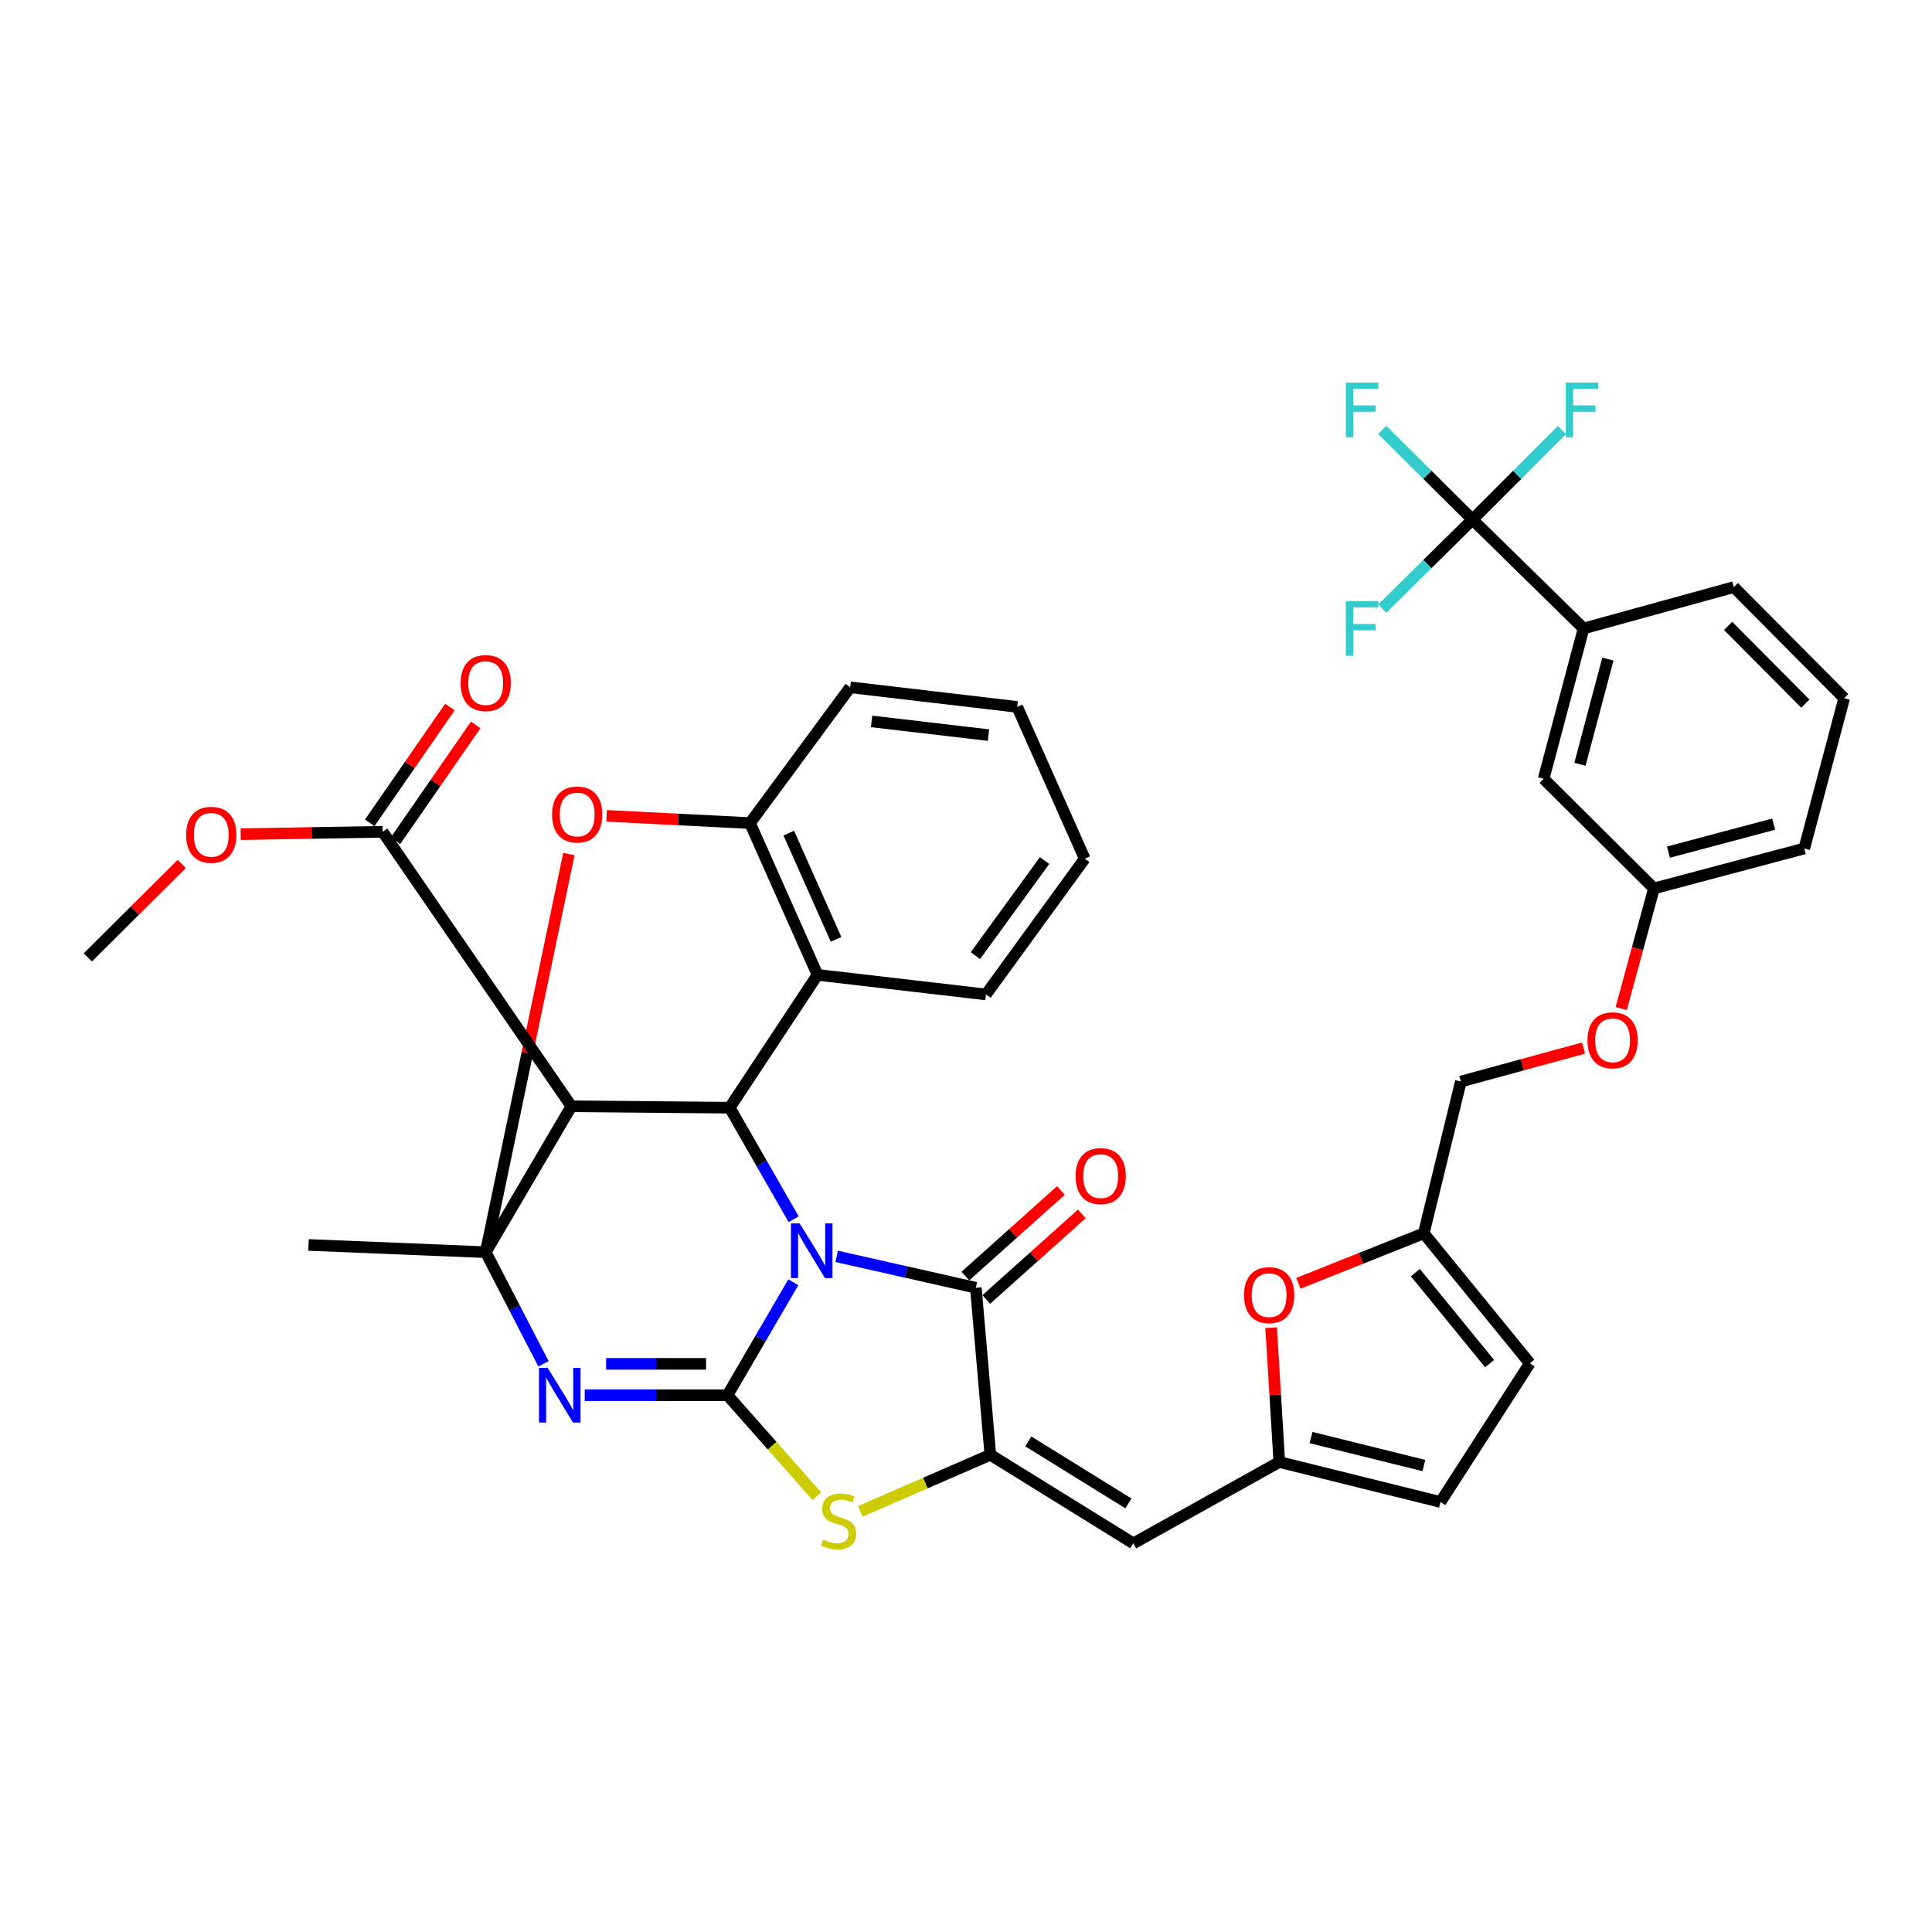 <?xml version='1.0' encoding='iso-8859-1'?>
<svg version='1.1' baseProfile='full'
              xmlns='http://www.w3.org/2000/svg'
                      xmlns:rdkit='http://www.rdkit.org/xml'
                      xmlns:xlink='http://www.w3.org/1999/xlink'
                  xml:space='preserve'
width='1000px' height='1000px' viewBox='0 0 1000 1000'>
<!-- END OF HEADER -->
<rect style='opacity:1.0;fill:#FFFFFF;stroke:none' width='1000' height='1000' x='0' y='0'> </rect>
<path class='bond-0' d='M 410.624,663.701 L 393.587,692.935' style='fill:none;fill-rule:evenodd;stroke:#0000FF;stroke-width:6px;stroke-linecap:butt;stroke-linejoin:miter;stroke-opacity:1' />
<path class='bond-0' d='M 393.587,692.935 L 376.549,722.169' style='fill:none;fill-rule:evenodd;stroke:#000000;stroke-width:6px;stroke-linecap:butt;stroke-linejoin:miter;stroke-opacity:1' />
<path class='bond-3' d='M 410.795,631.083 L 394.24,602.212' style='fill:none;fill-rule:evenodd;stroke:#0000FF;stroke-width:6px;stroke-linecap:butt;stroke-linejoin:miter;stroke-opacity:1' />
<path class='bond-3' d='M 394.24,602.212 L 377.686,573.342' style='fill:none;fill-rule:evenodd;stroke:#000000;stroke-width:6px;stroke-linecap:butt;stroke-linejoin:miter;stroke-opacity:1' />
<path class='bond-4' d='M 433.055,650.291 L 469.071,658.419' style='fill:none;fill-rule:evenodd;stroke:#0000FF;stroke-width:6px;stroke-linecap:butt;stroke-linejoin:miter;stroke-opacity:1' />
<path class='bond-4' d='M 469.071,658.419 L 505.088,666.546' style='fill:none;fill-rule:evenodd;stroke:#000000;stroke-width:6px;stroke-linecap:butt;stroke-linejoin:miter;stroke-opacity:1' />
<path class='bond-1' d='M 376.549,722.169 L 339.596,722.169' style='fill:none;fill-rule:evenodd;stroke:#000000;stroke-width:6px;stroke-linecap:butt;stroke-linejoin:miter;stroke-opacity:1' />
<path class='bond-1' d='M 339.596,722.169 L 302.642,722.169' style='fill:none;fill-rule:evenodd;stroke:#0000FF;stroke-width:6px;stroke-linecap:butt;stroke-linejoin:miter;stroke-opacity:1' />
<path class='bond-1' d='M 365.463,705.931 L 339.596,705.931' style='fill:none;fill-rule:evenodd;stroke:#000000;stroke-width:6px;stroke-linecap:butt;stroke-linejoin:miter;stroke-opacity:1' />
<path class='bond-1' d='M 339.596,705.931 L 313.728,705.931' style='fill:none;fill-rule:evenodd;stroke:#0000FF;stroke-width:6px;stroke-linecap:butt;stroke-linejoin:miter;stroke-opacity:1' />
<path class='bond-7' d='M 376.549,722.169 L 399.682,748.318' style='fill:none;fill-rule:evenodd;stroke:#000000;stroke-width:6px;stroke-linecap:butt;stroke-linejoin:miter;stroke-opacity:1' />
<path class='bond-7' d='M 399.682,748.318 L 422.816,774.466' style='fill:none;fill-rule:evenodd;stroke:#CCCC00;stroke-width:6px;stroke-linecap:butt;stroke-linejoin:miter;stroke-opacity:1' />
<path class='bond-40' d='M 281.322,705.925 L 266.362,677.029' style='fill:none;fill-rule:evenodd;stroke:#0000FF;stroke-width:6px;stroke-linecap:butt;stroke-linejoin:miter;stroke-opacity:1' />
<path class='bond-40' d='M 266.362,677.029 L 251.402,648.134' style='fill:none;fill-rule:evenodd;stroke:#000000;stroke-width:6px;stroke-linecap:butt;stroke-linejoin:miter;stroke-opacity:1' />
<path class='bond-2' d='M 251.402,648.134 L 295.74,572.611' style='fill:none;fill-rule:evenodd;stroke:#000000;stroke-width:6px;stroke-linecap:butt;stroke-linejoin:miter;stroke-opacity:1' />
<path class='bond-26' d='M 251.402,648.134 L 159.704,644.382' style='fill:none;fill-rule:evenodd;stroke:#000000;stroke-width:6px;stroke-linecap:butt;stroke-linejoin:miter;stroke-opacity:1' />
<path class='bond-41' d='M 251.402,648.134 L 272.931,545.097' style='fill:none;fill-rule:evenodd;stroke:#000000;stroke-width:6px;stroke-linecap:butt;stroke-linejoin:miter;stroke-opacity:1' />
<path class='bond-41' d='M 272.931,545.097 L 294.459,442.059' style='fill:none;fill-rule:evenodd;stroke:#FF0000;stroke-width:6px;stroke-linecap:butt;stroke-linejoin:miter;stroke-opacity:1' />
<path class='bond-6' d='M 377.686,573.342 L 295.74,572.611' style='fill:none;fill-rule:evenodd;stroke:#000000;stroke-width:6px;stroke-linecap:butt;stroke-linejoin:miter;stroke-opacity:1' />
<path class='bond-9' d='M 377.686,573.342 L 423.142,504.585' style='fill:none;fill-rule:evenodd;stroke:#000000;stroke-width:6px;stroke-linecap:butt;stroke-linejoin:miter;stroke-opacity:1' />
<path class='bond-5' d='M 505.088,666.546 L 512.602,752.993' style='fill:none;fill-rule:evenodd;stroke:#000000;stroke-width:6px;stroke-linecap:butt;stroke-linejoin:miter;stroke-opacity:1' />
<path class='bond-20' d='M 510.504,672.594 L 535.233,650.447' style='fill:none;fill-rule:evenodd;stroke:#000000;stroke-width:6px;stroke-linecap:butt;stroke-linejoin:miter;stroke-opacity:1' />
<path class='bond-20' d='M 535.233,650.447 L 559.961,628.301' style='fill:none;fill-rule:evenodd;stroke:#FF0000;stroke-width:6px;stroke-linecap:butt;stroke-linejoin:miter;stroke-opacity:1' />
<path class='bond-20' d='M 499.671,660.498 L 524.4,638.352' style='fill:none;fill-rule:evenodd;stroke:#000000;stroke-width:6px;stroke-linecap:butt;stroke-linejoin:miter;stroke-opacity:1' />
<path class='bond-20' d='M 524.4,638.352 L 549.128,616.205' style='fill:none;fill-rule:evenodd;stroke:#FF0000;stroke-width:6px;stroke-linecap:butt;stroke-linejoin:miter;stroke-opacity:1' />
<path class='bond-10' d='M 512.602,752.993 L 586.619,798.847' style='fill:none;fill-rule:evenodd;stroke:#000000;stroke-width:6px;stroke-linecap:butt;stroke-linejoin:miter;stroke-opacity:1' />
<path class='bond-10' d='M 532.256,746.068 L 584.068,778.165' style='fill:none;fill-rule:evenodd;stroke:#000000;stroke-width:6px;stroke-linecap:butt;stroke-linejoin:miter;stroke-opacity:1' />
<path class='bond-39' d='M 512.602,752.993 L 478.945,767.645' style='fill:none;fill-rule:evenodd;stroke:#000000;stroke-width:6px;stroke-linecap:butt;stroke-linejoin:miter;stroke-opacity:1' />
<path class='bond-39' d='M 478.945,767.645 L 445.288,782.298' style='fill:none;fill-rule:evenodd;stroke:#CCCC00;stroke-width:6px;stroke-linecap:butt;stroke-linejoin:miter;stroke-opacity:1' />
<path class='bond-14' d='M 295.74,572.611 L 198.043,430.532' style='fill:none;fill-rule:evenodd;stroke:#000000;stroke-width:6px;stroke-linecap:butt;stroke-linejoin:miter;stroke-opacity:1' />
<path class='bond-8' d='M 313.991,422.281 L 351.093,424.156' style='fill:none;fill-rule:evenodd;stroke:#FF0000;stroke-width:6px;stroke-linecap:butt;stroke-linejoin:miter;stroke-opacity:1' />
<path class='bond-8' d='M 351.093,424.156 L 388.195,426.031' style='fill:none;fill-rule:evenodd;stroke:#000000;stroke-width:6px;stroke-linecap:butt;stroke-linejoin:miter;stroke-opacity:1' />
<path class='bond-12' d='M 423.142,504.585 L 388.195,426.031' style='fill:none;fill-rule:evenodd;stroke:#000000;stroke-width:6px;stroke-linecap:butt;stroke-linejoin:miter;stroke-opacity:1' />
<path class='bond-12' d='M 432.736,486.201 L 408.273,431.214' style='fill:none;fill-rule:evenodd;stroke:#000000;stroke-width:6px;stroke-linecap:butt;stroke-linejoin:miter;stroke-opacity:1' />
<path class='bond-31' d='M 423.142,504.585 L 510.338,514.724' style='fill:none;fill-rule:evenodd;stroke:#000000;stroke-width:6px;stroke-linecap:butt;stroke-linejoin:miter;stroke-opacity:1' />
<path class='bond-13' d='M 586.619,798.847 L 662.169,756.737' style='fill:none;fill-rule:evenodd;stroke:#000000;stroke-width:6px;stroke-linecap:butt;stroke-linejoin:miter;stroke-opacity:1' />
<path class='bond-11' d='M 762.148,268.931 L 819.647,325.303' style='fill:none;fill-rule:evenodd;stroke:#000000;stroke-width:6px;stroke-linecap:butt;stroke-linejoin:miter;stroke-opacity:1' />
<path class='bond-23' d='M 762.148,268.931 L 785.301,245.764' style='fill:none;fill-rule:evenodd;stroke:#000000;stroke-width:6px;stroke-linecap:butt;stroke-linejoin:miter;stroke-opacity:1' />
<path class='bond-23' d='M 785.301,245.764 L 808.454,222.596' style='fill:none;fill-rule:evenodd;stroke:#33CCCC;stroke-width:6px;stroke-linecap:butt;stroke-linejoin:miter;stroke-opacity:1' />
<path class='bond-24' d='M 762.148,268.931 L 738.796,291.973' style='fill:none;fill-rule:evenodd;stroke:#000000;stroke-width:6px;stroke-linecap:butt;stroke-linejoin:miter;stroke-opacity:1' />
<path class='bond-24' d='M 738.796,291.973 L 715.445,315.015' style='fill:none;fill-rule:evenodd;stroke:#33CCCC;stroke-width:6px;stroke-linecap:butt;stroke-linejoin:miter;stroke-opacity:1' />
<path class='bond-25' d='M 762.148,268.931 L 738.8,245.731' style='fill:none;fill-rule:evenodd;stroke:#000000;stroke-width:6px;stroke-linecap:butt;stroke-linejoin:miter;stroke-opacity:1' />
<path class='bond-25' d='M 738.8,245.731 L 715.452,222.53' style='fill:none;fill-rule:evenodd;stroke:#33CCCC;stroke-width:6px;stroke-linecap:butt;stroke-linejoin:miter;stroke-opacity:1' />
<path class='bond-32' d='M 388.195,426.031 L 440.056,355.749' style='fill:none;fill-rule:evenodd;stroke:#000000;stroke-width:6px;stroke-linecap:butt;stroke-linejoin:miter;stroke-opacity:1' />
<path class='bond-15' d='M 662.169,756.737 L 660.05,721.976' style='fill:none;fill-rule:evenodd;stroke:#000000;stroke-width:6px;stroke-linecap:butt;stroke-linejoin:miter;stroke-opacity:1' />
<path class='bond-15' d='M 660.05,721.976 L 657.932,687.215' style='fill:none;fill-rule:evenodd;stroke:#FF0000;stroke-width:6px;stroke-linecap:butt;stroke-linejoin:miter;stroke-opacity:1' />
<path class='bond-18' d='M 662.169,756.737 L 745.594,777.422' style='fill:none;fill-rule:evenodd;stroke:#000000;stroke-width:6px;stroke-linecap:butt;stroke-linejoin:miter;stroke-opacity:1' />
<path class='bond-18' d='M 678.59,744.079 L 736.988,758.559' style='fill:none;fill-rule:evenodd;stroke:#000000;stroke-width:6px;stroke-linecap:butt;stroke-linejoin:miter;stroke-opacity:1' />
<path class='bond-22' d='M 204.718,435.154 L 225.475,405.182' style='fill:none;fill-rule:evenodd;stroke:#000000;stroke-width:6px;stroke-linecap:butt;stroke-linejoin:miter;stroke-opacity:1' />
<path class='bond-22' d='M 225.475,405.182 L 246.232,375.21' style='fill:none;fill-rule:evenodd;stroke:#FF0000;stroke-width:6px;stroke-linecap:butt;stroke-linejoin:miter;stroke-opacity:1' />
<path class='bond-22' d='M 191.369,425.91 L 212.126,395.937' style='fill:none;fill-rule:evenodd;stroke:#000000;stroke-width:6px;stroke-linecap:butt;stroke-linejoin:miter;stroke-opacity:1' />
<path class='bond-22' d='M 212.126,395.937 L 232.883,365.965' style='fill:none;fill-rule:evenodd;stroke:#FF0000;stroke-width:6px;stroke-linecap:butt;stroke-linejoin:miter;stroke-opacity:1' />
<path class='bond-30' d='M 198.043,430.532 L 161.305,431.149' style='fill:none;fill-rule:evenodd;stroke:#000000;stroke-width:6px;stroke-linecap:butt;stroke-linejoin:miter;stroke-opacity:1' />
<path class='bond-30' d='M 161.305,431.149 L 124.567,431.765' style='fill:none;fill-rule:evenodd;stroke:#FF0000;stroke-width:6px;stroke-linecap:butt;stroke-linejoin:miter;stroke-opacity:1' />
<path class='bond-17' d='M 672.055,664.244 L 704.499,651.3' style='fill:none;fill-rule:evenodd;stroke:#FF0000;stroke-width:6px;stroke-linecap:butt;stroke-linejoin:miter;stroke-opacity:1' />
<path class='bond-17' d='M 704.499,651.3 L 736.943,638.356' style='fill:none;fill-rule:evenodd;stroke:#000000;stroke-width:6px;stroke-linecap:butt;stroke-linejoin:miter;stroke-opacity:1' />
<path class='bond-16' d='M 819.647,325.303 L 798.98,403.108' style='fill:none;fill-rule:evenodd;stroke:#000000;stroke-width:6px;stroke-linecap:butt;stroke-linejoin:miter;stroke-opacity:1' />
<path class='bond-16' d='M 832.24,341.142 L 817.773,395.606' style='fill:none;fill-rule:evenodd;stroke:#000000;stroke-width:6px;stroke-linecap:butt;stroke-linejoin:miter;stroke-opacity:1' />
<path class='bond-44' d='M 819.647,325.303 L 897.425,303.887' style='fill:none;fill-rule:evenodd;stroke:#000000;stroke-width:6px;stroke-linecap:butt;stroke-linejoin:miter;stroke-opacity:1' />
<path class='bond-28' d='M 736.943,638.356 L 756.14,559.811' style='fill:none;fill-rule:evenodd;stroke:#000000;stroke-width:6px;stroke-linecap:butt;stroke-linejoin:miter;stroke-opacity:1' />
<path class='bond-43' d='M 736.943,638.356 L 791.835,705.643' style='fill:none;fill-rule:evenodd;stroke:#000000;stroke-width:6px;stroke-linecap:butt;stroke-linejoin:miter;stroke-opacity:1' />
<path class='bond-43' d='M 732.595,658.713 L 771.02,705.814' style='fill:none;fill-rule:evenodd;stroke:#000000;stroke-width:6px;stroke-linecap:butt;stroke-linejoin:miter;stroke-opacity:1' />
<path class='bond-19' d='M 745.594,777.422 L 791.835,705.643' style='fill:none;fill-rule:evenodd;stroke:#000000;stroke-width:6px;stroke-linecap:butt;stroke-linejoin:miter;stroke-opacity:1' />
<path class='bond-21' d='M 798.98,403.108 L 856.082,459.85' style='fill:none;fill-rule:evenodd;stroke:#000000;stroke-width:6px;stroke-linecap:butt;stroke-linejoin:miter;stroke-opacity:1' />
<path class='bond-27' d='M 819.64,542.488 L 787.89,551.149' style='fill:none;fill-rule:evenodd;stroke:#FF0000;stroke-width:6px;stroke-linecap:butt;stroke-linejoin:miter;stroke-opacity:1' />
<path class='bond-27' d='M 787.89,551.149 L 756.14,559.811' style='fill:none;fill-rule:evenodd;stroke:#000000;stroke-width:6px;stroke-linecap:butt;stroke-linejoin:miter;stroke-opacity:1' />
<path class='bond-29' d='M 839.134,522.031 L 847.608,490.94' style='fill:none;fill-rule:evenodd;stroke:#FF0000;stroke-width:6px;stroke-linecap:butt;stroke-linejoin:miter;stroke-opacity:1' />
<path class='bond-29' d='M 847.608,490.94 L 856.082,459.85' style='fill:none;fill-rule:evenodd;stroke:#000000;stroke-width:6px;stroke-linecap:butt;stroke-linejoin:miter;stroke-opacity:1' />
<path class='bond-35' d='M 856.082,459.85 L 933.888,439.174' style='fill:none;fill-rule:evenodd;stroke:#000000;stroke-width:6px;stroke-linecap:butt;stroke-linejoin:miter;stroke-opacity:1' />
<path class='bond-35' d='M 863.583,441.056 L 918.047,426.582' style='fill:none;fill-rule:evenodd;stroke:#000000;stroke-width:6px;stroke-linecap:butt;stroke-linejoin:miter;stroke-opacity:1' />
<path class='bond-36' d='M 94.097,447.185 L 69.776,471.365' style='fill:none;fill-rule:evenodd;stroke:#FF0000;stroke-width:6px;stroke-linecap:butt;stroke-linejoin:miter;stroke-opacity:1' />
<path class='bond-36' d='M 69.776,471.365 L 45.455,495.546' style='fill:none;fill-rule:evenodd;stroke:#000000;stroke-width:6px;stroke-linecap:butt;stroke-linejoin:miter;stroke-opacity:1' />
<path class='bond-37' d='M 510.338,514.724 L 561.45,444.442' style='fill:none;fill-rule:evenodd;stroke:#000000;stroke-width:6px;stroke-linecap:butt;stroke-linejoin:miter;stroke-opacity:1' />
<path class='bond-37' d='M 504.873,494.632 L 540.651,445.434' style='fill:none;fill-rule:evenodd;stroke:#000000;stroke-width:6px;stroke-linecap:butt;stroke-linejoin:miter;stroke-opacity:1' />
<path class='bond-42' d='M 440.056,355.749 L 526.494,365.888' style='fill:none;fill-rule:evenodd;stroke:#000000;stroke-width:6px;stroke-linecap:butt;stroke-linejoin:miter;stroke-opacity:1' />
<path class='bond-42' d='M 451.13,373.397 L 511.637,380.494' style='fill:none;fill-rule:evenodd;stroke:#000000;stroke-width:6px;stroke-linecap:butt;stroke-linejoin:miter;stroke-opacity:1' />
<path class='bond-33' d='M 897.425,303.887 L 954.545,361.387' style='fill:none;fill-rule:evenodd;stroke:#000000;stroke-width:6px;stroke-linecap:butt;stroke-linejoin:miter;stroke-opacity:1' />
<path class='bond-33' d='M 894.473,323.956 L 934.458,364.206' style='fill:none;fill-rule:evenodd;stroke:#000000;stroke-width:6px;stroke-linecap:butt;stroke-linejoin:miter;stroke-opacity:1' />
<path class='bond-34' d='M 954.545,361.387 L 933.888,439.174' style='fill:none;fill-rule:evenodd;stroke:#000000;stroke-width:6px;stroke-linecap:butt;stroke-linejoin:miter;stroke-opacity:1' />
<path class='bond-38' d='M 561.45,444.442 L 526.494,365.888' style='fill:none;fill-rule:evenodd;stroke:#000000;stroke-width:6px;stroke-linecap:butt;stroke-linejoin:miter;stroke-opacity:1' />
<path  class='atom-0' d='M 413.878 633.217
L 423.158 648.217
Q 424.078 649.697, 425.558 652.377
Q 427.038 655.057, 427.118 655.217
L 427.118 633.217
L 430.878 633.217
L 430.878 661.537
L 426.998 661.537
L 417.038 645.137
Q 415.878 643.217, 414.638 641.017
Q 413.438 638.817, 413.078 638.137
L 413.078 661.537
L 409.398 661.537
L 409.398 633.217
L 413.878 633.217
' fill='#0000FF'/>
<path  class='atom-2' d='M 283.472 708.009
L 292.752 723.009
Q 293.672 724.489, 295.152 727.169
Q 296.632 729.849, 296.712 730.009
L 296.712 708.009
L 300.472 708.009
L 300.472 736.329
L 296.592 736.329
L 286.632 719.929
Q 285.472 718.009, 284.232 715.809
Q 283.032 713.609, 282.672 712.929
L 282.672 736.329
L 278.992 736.329
L 278.992 708.009
L 283.472 708.009
' fill='#0000FF'/>
<path  class='atom-8' d='M 426.066 796.903
Q 426.386 797.023, 427.706 797.583
Q 429.026 798.143, 430.466 798.503
Q 431.946 798.823, 433.386 798.823
Q 436.066 798.823, 437.626 797.543
Q 439.186 796.223, 439.186 793.943
Q 439.186 792.383, 438.386 791.423
Q 437.626 790.463, 436.426 789.943
Q 435.226 789.423, 433.226 788.823
Q 430.706 788.063, 429.186 787.343
Q 427.706 786.623, 426.626 785.103
Q 425.586 783.583, 425.586 781.023
Q 425.586 777.463, 427.986 775.263
Q 430.426 773.063, 435.226 773.063
Q 438.506 773.063, 442.226 774.623
L 441.306 777.703
Q 437.906 776.303, 435.346 776.303
Q 432.586 776.303, 431.066 777.463
Q 429.546 778.583, 429.586 780.543
Q 429.586 782.063, 430.346 782.983
Q 431.146 783.903, 432.266 784.423
Q 433.426 784.943, 435.346 785.543
Q 437.906 786.343, 439.426 787.143
Q 440.946 787.943, 442.026 789.583
Q 443.146 791.183, 443.146 793.943
Q 443.146 797.863, 440.506 799.983
Q 437.906 802.063, 433.546 802.063
Q 431.026 802.063, 429.106 801.503
Q 427.226 800.983, 424.986 800.063
L 426.066 796.903
' fill='#CCCC00'/>
<path  class='atom-9' d='M 285.753 421.591
Q 285.753 414.791, 289.113 410.991
Q 292.473 407.191, 298.753 407.191
Q 305.033 407.191, 308.393 410.991
Q 311.753 414.791, 311.753 421.591
Q 311.753 428.471, 308.353 432.391
Q 304.953 436.271, 298.753 436.271
Q 292.513 436.271, 289.113 432.391
Q 285.753 428.511, 285.753 421.591
M 298.753 433.071
Q 303.073 433.071, 305.393 430.191
Q 307.753 427.271, 307.753 421.591
Q 307.753 416.031, 305.393 413.231
Q 303.073 410.391, 298.753 410.391
Q 294.433 410.391, 292.073 413.191
Q 289.753 415.991, 289.753 421.591
Q 289.753 427.311, 292.073 430.191
Q 294.433 433.071, 298.753 433.071
' fill='#FF0000'/>
<path  class='atom-16' d='M 643.901 670.37
Q 643.901 663.57, 647.261 659.77
Q 650.621 655.97, 656.901 655.97
Q 663.181 655.97, 666.541 659.77
Q 669.901 663.57, 669.901 670.37
Q 669.901 677.25, 666.501 681.17
Q 663.101 685.05, 656.901 685.05
Q 650.661 685.05, 647.261 681.17
Q 643.901 677.29, 643.901 670.37
M 656.901 681.85
Q 661.221 681.85, 663.541 678.97
Q 665.901 676.05, 665.901 670.37
Q 665.901 664.81, 663.541 662.01
Q 661.221 659.17, 656.901 659.17
Q 652.581 659.17, 650.221 661.97
Q 647.901 664.77, 647.901 670.37
Q 647.901 676.09, 650.221 678.97
Q 652.581 681.85, 656.901 681.85
' fill='#FF0000'/>
<path  class='atom-21' d='M 556.714 608.748
Q 556.714 601.948, 560.074 598.148
Q 563.434 594.348, 569.714 594.348
Q 575.994 594.348, 579.354 598.148
Q 582.714 601.948, 582.714 608.748
Q 582.714 615.628, 579.314 619.548
Q 575.914 623.428, 569.714 623.428
Q 563.474 623.428, 560.074 619.548
Q 556.714 615.668, 556.714 608.748
M 569.714 620.228
Q 574.034 620.228, 576.354 617.348
Q 578.714 614.428, 578.714 608.748
Q 578.714 603.188, 576.354 600.388
Q 574.034 597.548, 569.714 597.548
Q 565.394 597.548, 563.034 600.348
Q 560.714 603.148, 560.714 608.748
Q 560.714 614.468, 563.034 617.348
Q 565.394 620.228, 569.714 620.228
' fill='#FF0000'/>
<path  class='atom-23' d='M 238.402 353.564
Q 238.402 346.764, 241.762 342.964
Q 245.122 339.164, 251.402 339.164
Q 257.682 339.164, 261.042 342.964
Q 264.402 346.764, 264.402 353.564
Q 264.402 360.444, 261.002 364.364
Q 257.602 368.244, 251.402 368.244
Q 245.162 368.244, 241.762 364.364
Q 238.402 360.484, 238.402 353.564
M 251.402 365.044
Q 255.722 365.044, 258.042 362.164
Q 260.402 359.244, 260.402 353.564
Q 260.402 348.004, 258.042 345.204
Q 255.722 342.364, 251.402 342.364
Q 247.082 342.364, 244.722 345.164
Q 242.402 347.964, 242.402 353.564
Q 242.402 359.284, 244.722 362.164
Q 247.082 365.044, 251.402 365.044
' fill='#FF0000'/>
<path  class='atom-24' d='M 810.46 198.003
L 827.3 198.003
L 827.3 201.243
L 814.26 201.243
L 814.26 209.843
L 825.86 209.843
L 825.86 213.123
L 814.26 213.123
L 814.26 226.323
L 810.46 226.323
L 810.46 198.003
' fill='#33CCCC'/>
<path  class='atom-25' d='M 696.598 311.143
L 713.438 311.143
L 713.438 314.383
L 700.398 314.383
L 700.398 322.983
L 711.998 322.983
L 711.998 326.263
L 700.398 326.263
L 700.398 339.463
L 696.598 339.463
L 696.598 311.143
' fill='#33CCCC'/>
<path  class='atom-26' d='M 696.598 198.003
L 713.438 198.003
L 713.438 201.243
L 700.398 201.243
L 700.398 209.843
L 711.998 209.843
L 711.998 213.123
L 700.398 213.123
L 700.398 226.323
L 696.598 226.323
L 696.598 198.003
' fill='#33CCCC'/>
<path  class='atom-28' d='M 821.676 538.466
Q 821.676 531.666, 825.036 527.866
Q 828.396 524.066, 834.676 524.066
Q 840.956 524.066, 844.316 527.866
Q 847.676 531.666, 847.676 538.466
Q 847.676 545.346, 844.276 549.266
Q 840.876 553.146, 834.676 553.146
Q 828.436 553.146, 825.036 549.266
Q 821.676 545.386, 821.676 538.466
M 834.676 549.946
Q 838.996 549.946, 841.316 547.066
Q 843.676 544.146, 843.676 538.466
Q 843.676 532.906, 841.316 530.106
Q 838.996 527.266, 834.676 527.266
Q 830.356 527.266, 827.996 530.066
Q 825.676 532.866, 825.676 538.466
Q 825.676 544.186, 827.996 547.066
Q 830.356 549.946, 834.676 549.946
' fill='#FF0000'/>
<path  class='atom-31' d='M 96.35 432.1
Q 96.35 425.3, 99.71 421.5
Q 103.07 417.7, 109.35 417.7
Q 115.63 417.7, 118.99 421.5
Q 122.35 425.3, 122.35 432.1
Q 122.35 438.98, 118.95 442.9
Q 115.55 446.78, 109.35 446.78
Q 103.11 446.78, 99.71 442.9
Q 96.35 439.02, 96.35 432.1
M 109.35 443.58
Q 113.67 443.58, 115.99 440.7
Q 118.35 437.78, 118.35 432.1
Q 118.35 426.54, 115.99 423.74
Q 113.67 420.9, 109.35 420.9
Q 105.03 420.9, 102.67 423.7
Q 100.35 426.5, 100.35 432.1
Q 100.35 437.82, 102.67 440.7
Q 105.03 443.58, 109.35 443.58
' fill='#FF0000'/>
</svg>
